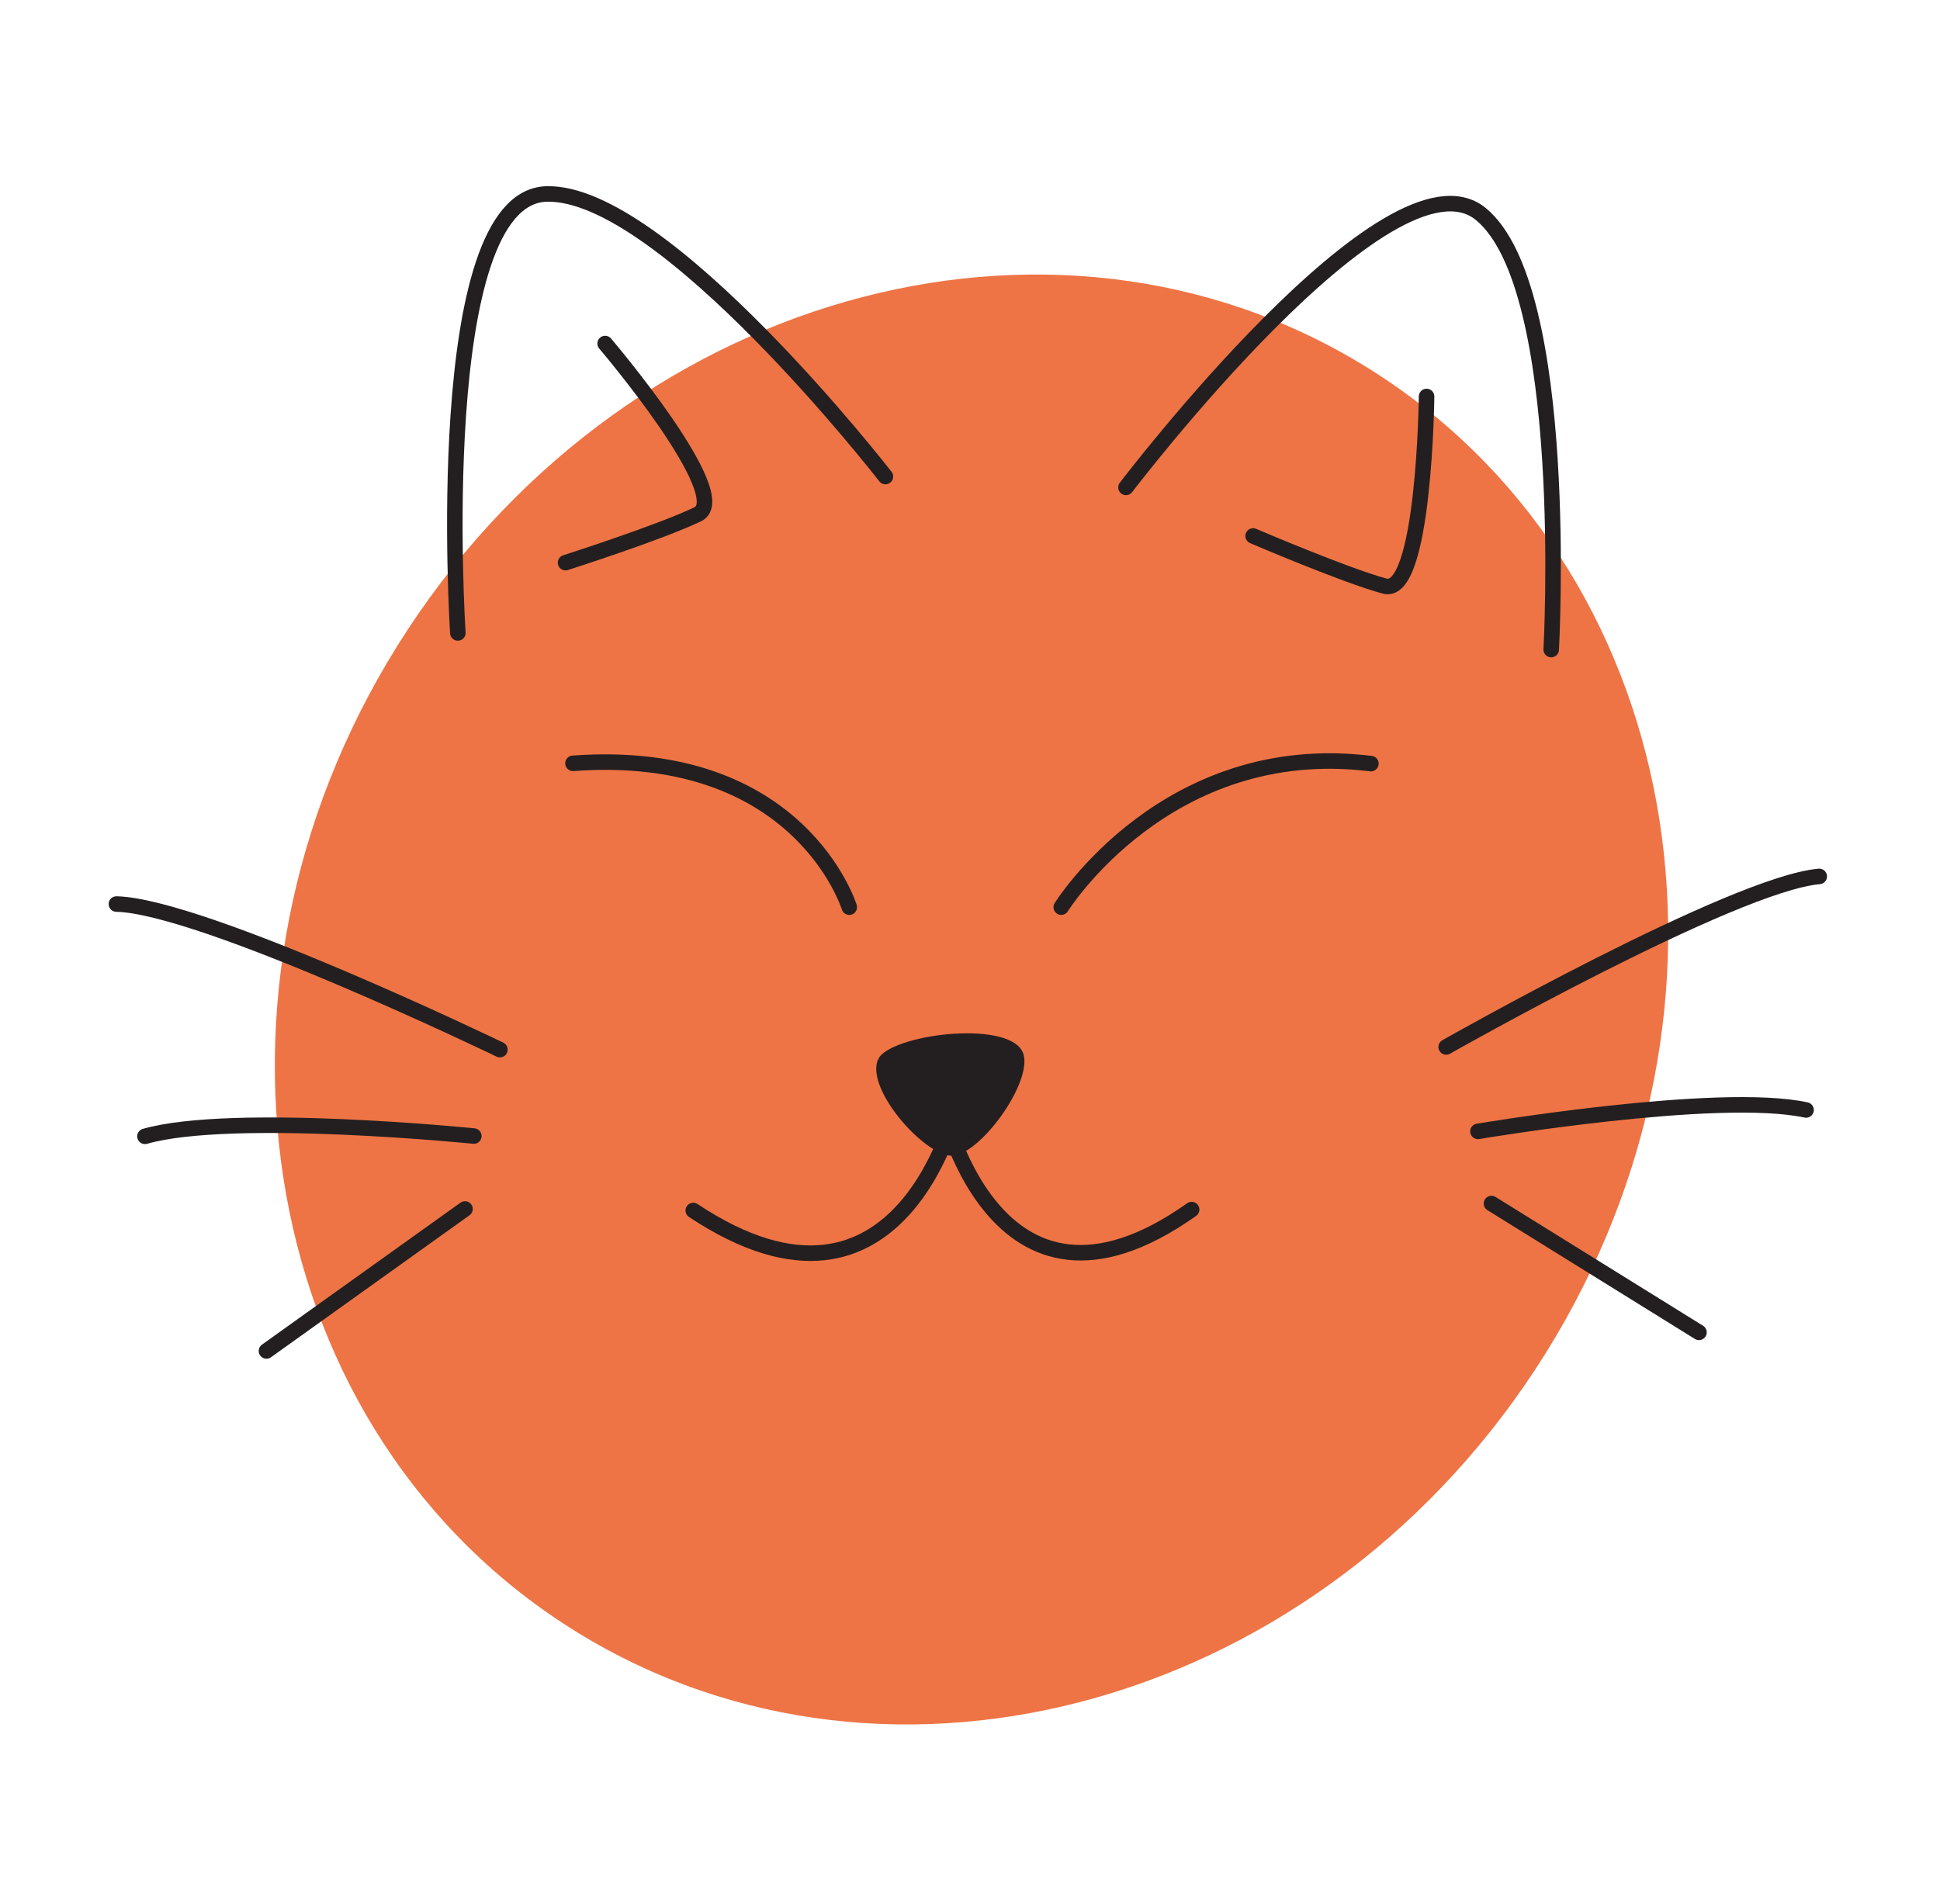 <svg width="54" height="53" viewBox="0 0 54 53" fill="none" xmlns="http://www.w3.org/2000/svg">
<path d="M42.732 38.128C49.025 28.545 47.101 16.164 38.435 10.474C29.77 4.784 17.644 7.94 11.352 17.523C5.059 27.105 6.983 39.487 15.649 45.177C24.314 50.867 36.44 47.711 42.732 38.128Z" fill="#EE7445"/>
<path d="M12.744 17.621C12.744 17.621 11.958 5.495 15.211 5.4C18.464 5.305 24.646 13.267 24.646 13.267" stroke="#231F20" stroke-width="0.432" stroke-linecap="round" stroke-linejoin="round"/>
<path d="M31.342 13.569C31.342 13.569 38.699 3.897 41.217 5.957C43.736 8.018 43.178 18.084 43.178 18.084" stroke="#231F20" stroke-width="0.432" stroke-linecap="round" stroke-linejoin="round"/>
<path d="M16.844 9.564C16.844 9.564 20.459 13.815 19.423 14.316C18.386 14.818 15.742 15.664 15.742 15.664" stroke="#231F20" stroke-width="0.432" stroke-linecap="round" stroke-linejoin="round"/>
<path d="M39.709 11.038C39.709 11.038 39.649 16.615 38.543 16.317C37.437 16.019 34.88 14.921 34.88 14.921" stroke="#231F20" stroke-width="0.432" stroke-linecap="round" stroke-linejoin="round"/>
<path d="M23.639 25.255C23.639 25.255 22.265 20.788 15.949 21.25" stroke="#231F20" stroke-width="0.432" stroke-linecap="round" stroke-linejoin="round"/>
<path d="M29.54 25.255C29.54 25.255 32.469 20.55 38.159 21.259" stroke="#231F20" stroke-width="0.432" stroke-linecap="round" stroke-linejoin="round"/>
<path d="M13.189 31.627C13.189 31.627 6.454 30.944 4.035 31.635" stroke="#231F20" stroke-width="0.432" stroke-linecap="round" stroke-linejoin="round"/>
<path d="M13.915 29.221C13.915 29.221 5.633 25.22 3.24 25.168" stroke="#231F20" stroke-width="0.432" stroke-linecap="round" stroke-linejoin="round"/>
<path d="M12.943 33.657L7.417 37.61" stroke="#231F20" stroke-width="0.432" stroke-linecap="round" stroke-linejoin="round"/>
<path d="M41.139 31.497C41.139 31.497 47.818 30.37 50.272 30.901" stroke="#231F20" stroke-width="0.432" stroke-linecap="round" stroke-linejoin="round"/>
<path d="M40.254 29.147C40.254 29.147 48.254 24.607 50.639 24.399" stroke="#231F20" stroke-width="0.432" stroke-linecap="round" stroke-linejoin="round"/>
<path d="M41.515 33.506L47.291 37.092" stroke="#231F20" stroke-width="0.432" stroke-linecap="round" stroke-linejoin="round"/>
<path d="M26.192 30.62C26.192 30.62 27.618 37.61 33.169 33.674" stroke="#231F20" stroke-width="0.432" stroke-linecap="round" stroke-linejoin="round"/>
<path d="M26.676 30.62C26.676 30.62 25.186 37.61 19.297 33.7" stroke="#231F20" stroke-width="0.432" stroke-linecap="round" stroke-linejoin="round"/>
<path d="M24.473 29.432C24.974 28.758 28.21 28.387 28.49 29.354C28.715 30.141 27.354 32.05 26.555 32.171C25.842 32.279 24.123 30.4 24.425 29.532C24.438 29.501 24.456 29.467 24.477 29.436L24.473 29.432Z" fill="#231F20"/>
</svg>
